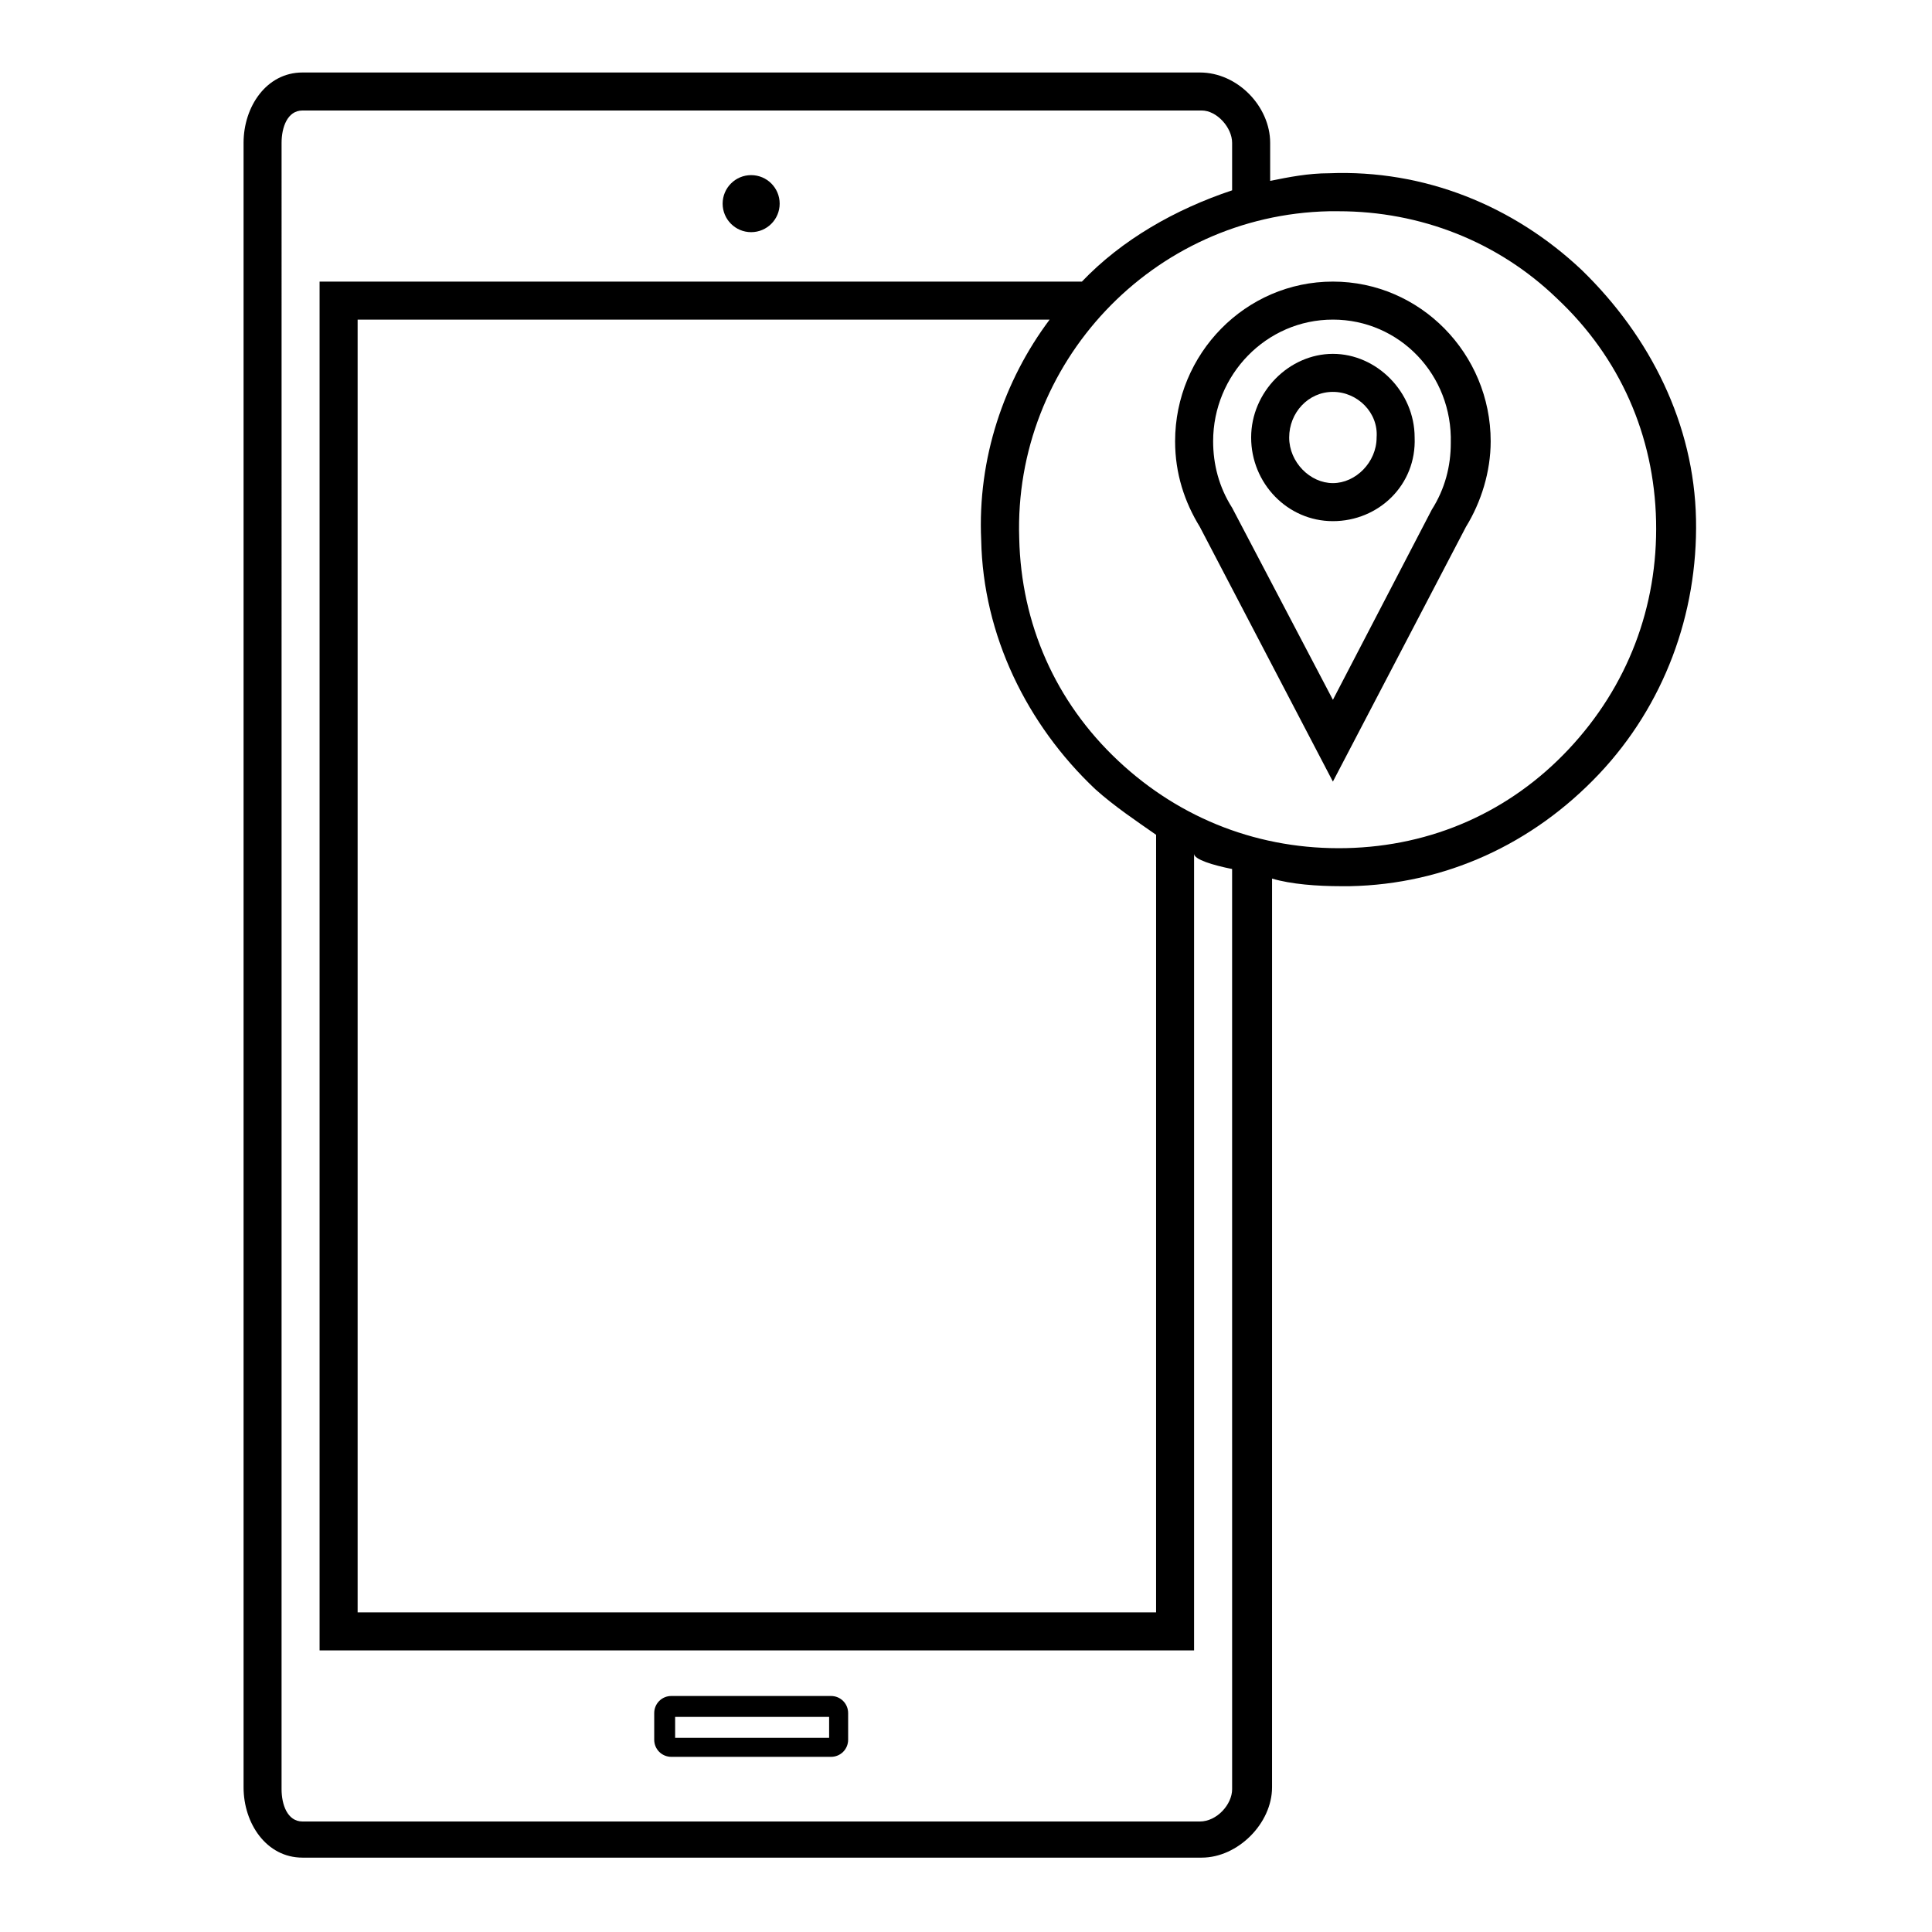 <?xml version="1.0" encoding="UTF-8"?>
<!-- Uploaded to: ICON Repo, www.svgrepo.com, Generator: ICON Repo Mixer Tools -->
<svg fill="#000000" width="800px" height="800px" version="1.1" viewBox="144 144 512 512" xmlns="http://www.w3.org/2000/svg">
 <g>
  <path d="m364.23 609.58h-42.32c-2.519 0-4.535-2.016-4.535-4.535v-7.055c0-2.519 2.016-4.535 4.535-4.535h42.32c2.519 0 4.535 2.016 4.535 4.535v7.055c0 2.519-2.016 4.535-4.535 4.535zm-41.312-5.035h40.809v-5.543h-40.809z"/>
  <path d="m350.62 197.97c0 4.172-3.383 7.555-7.559 7.555-4.172 0-7.555-3.383-7.555-7.555 0-4.176 3.383-7.559 7.555-7.559 4.176 0 7.559 3.383 7.559 7.559"/>
  <path d="m563.23 215.61c-18.137-17.129-41.816-26.703-67.008-25.695-5.543 0-10.582 1.008-15.617 2.016v-10.078c0-9.57-8.566-18.641-18.641-18.641h-237.8c-9.57 0-15.617 9.07-15.617 18.641v435.8c0 9.574 6.047 18.641 15.617 18.641h238.3c9.574 0 18.641-9.07 18.641-18.641l0.004-240.82c5.039 1.512 12.09 2.016 18.137 2.016h2.519c25.191-0.504 48.367-11.082 66-29.727 17.129-18.137 26.199-42.32 25.695-67.512-0.508-25.188-12.094-48.363-30.23-65.996zm-92.703 402.54c0 4.031-4.031 8.566-8.566 8.566l-237.8-0.004c-4.031 0-5.543-4.535-5.543-8.566l0.004-436.3c0-4.027 1.508-8.562 5.539-8.562h238.3c4.031 0 8.062 4.535 8.062 8.562v12.594c-15.113 5.039-29.223 13.098-39.801 24.184l-202.03 0.004v362.74h231.75v-211.1c0 1.512 5.039 3.023 10.078 4.031zm-48.363-389.45c-12.09 16.121-19.145 36.777-18.137 58.441 0.504 25.191 12.09 48.871 30.23 66 5.039 4.535 11.082 8.566 16.121 12.09l-0.004 206.06h-211.6v-342.59zm137.54 113.86c-15.617 16.625-36.273 25.695-58.945 26.199-22.672 0.504-43.832-7.559-60.457-23.176-16.625-15.617-25.695-36.273-26.199-58.945-1.512-46.352 35.266-85.648 82.121-86.656h2.519c21.664 0 42.32 8.062 57.938 23.176 16.625 15.617 25.695 36.273 26.199 58.945 0.504 22.672-7.559 43.832-23.176 60.457z"/>
  <path d="m497.23 351.13-35.266-67.512c-4.031-6.551-6.551-14.105-6.551-22.672 0-23.176 18.641-42.32 41.816-42.32s41.816 19.145 41.816 42.32c0 8.062-2.519 16.121-6.551 22.672zm0-122.43c-17.633 0-31.738 14.609-31.738 32.242 0 6.047 1.512 12.09 5.039 17.633l26.703 50.883 26.199-50.383c3.527-5.543 5.039-11.586 5.039-17.633 0.496-18.133-13.609-32.742-31.242-32.742z"/>
  <path d="m497.23 282.11c-12.09 0-21.664-10.078-21.664-22.168s10.078-22.168 21.664-22.168 21.664 10.078 21.664 22.168c0.504 12.598-9.574 22.168-21.664 22.168zm0-34.258c-6.551 0-11.586 5.543-11.586 12.09 0 6.551 5.543 12.09 11.586 12.09 6.047 0 11.586-5.543 11.586-12.09 0.504-6.547-5.035-12.09-11.586-12.09z"/>
 </g>
</svg>